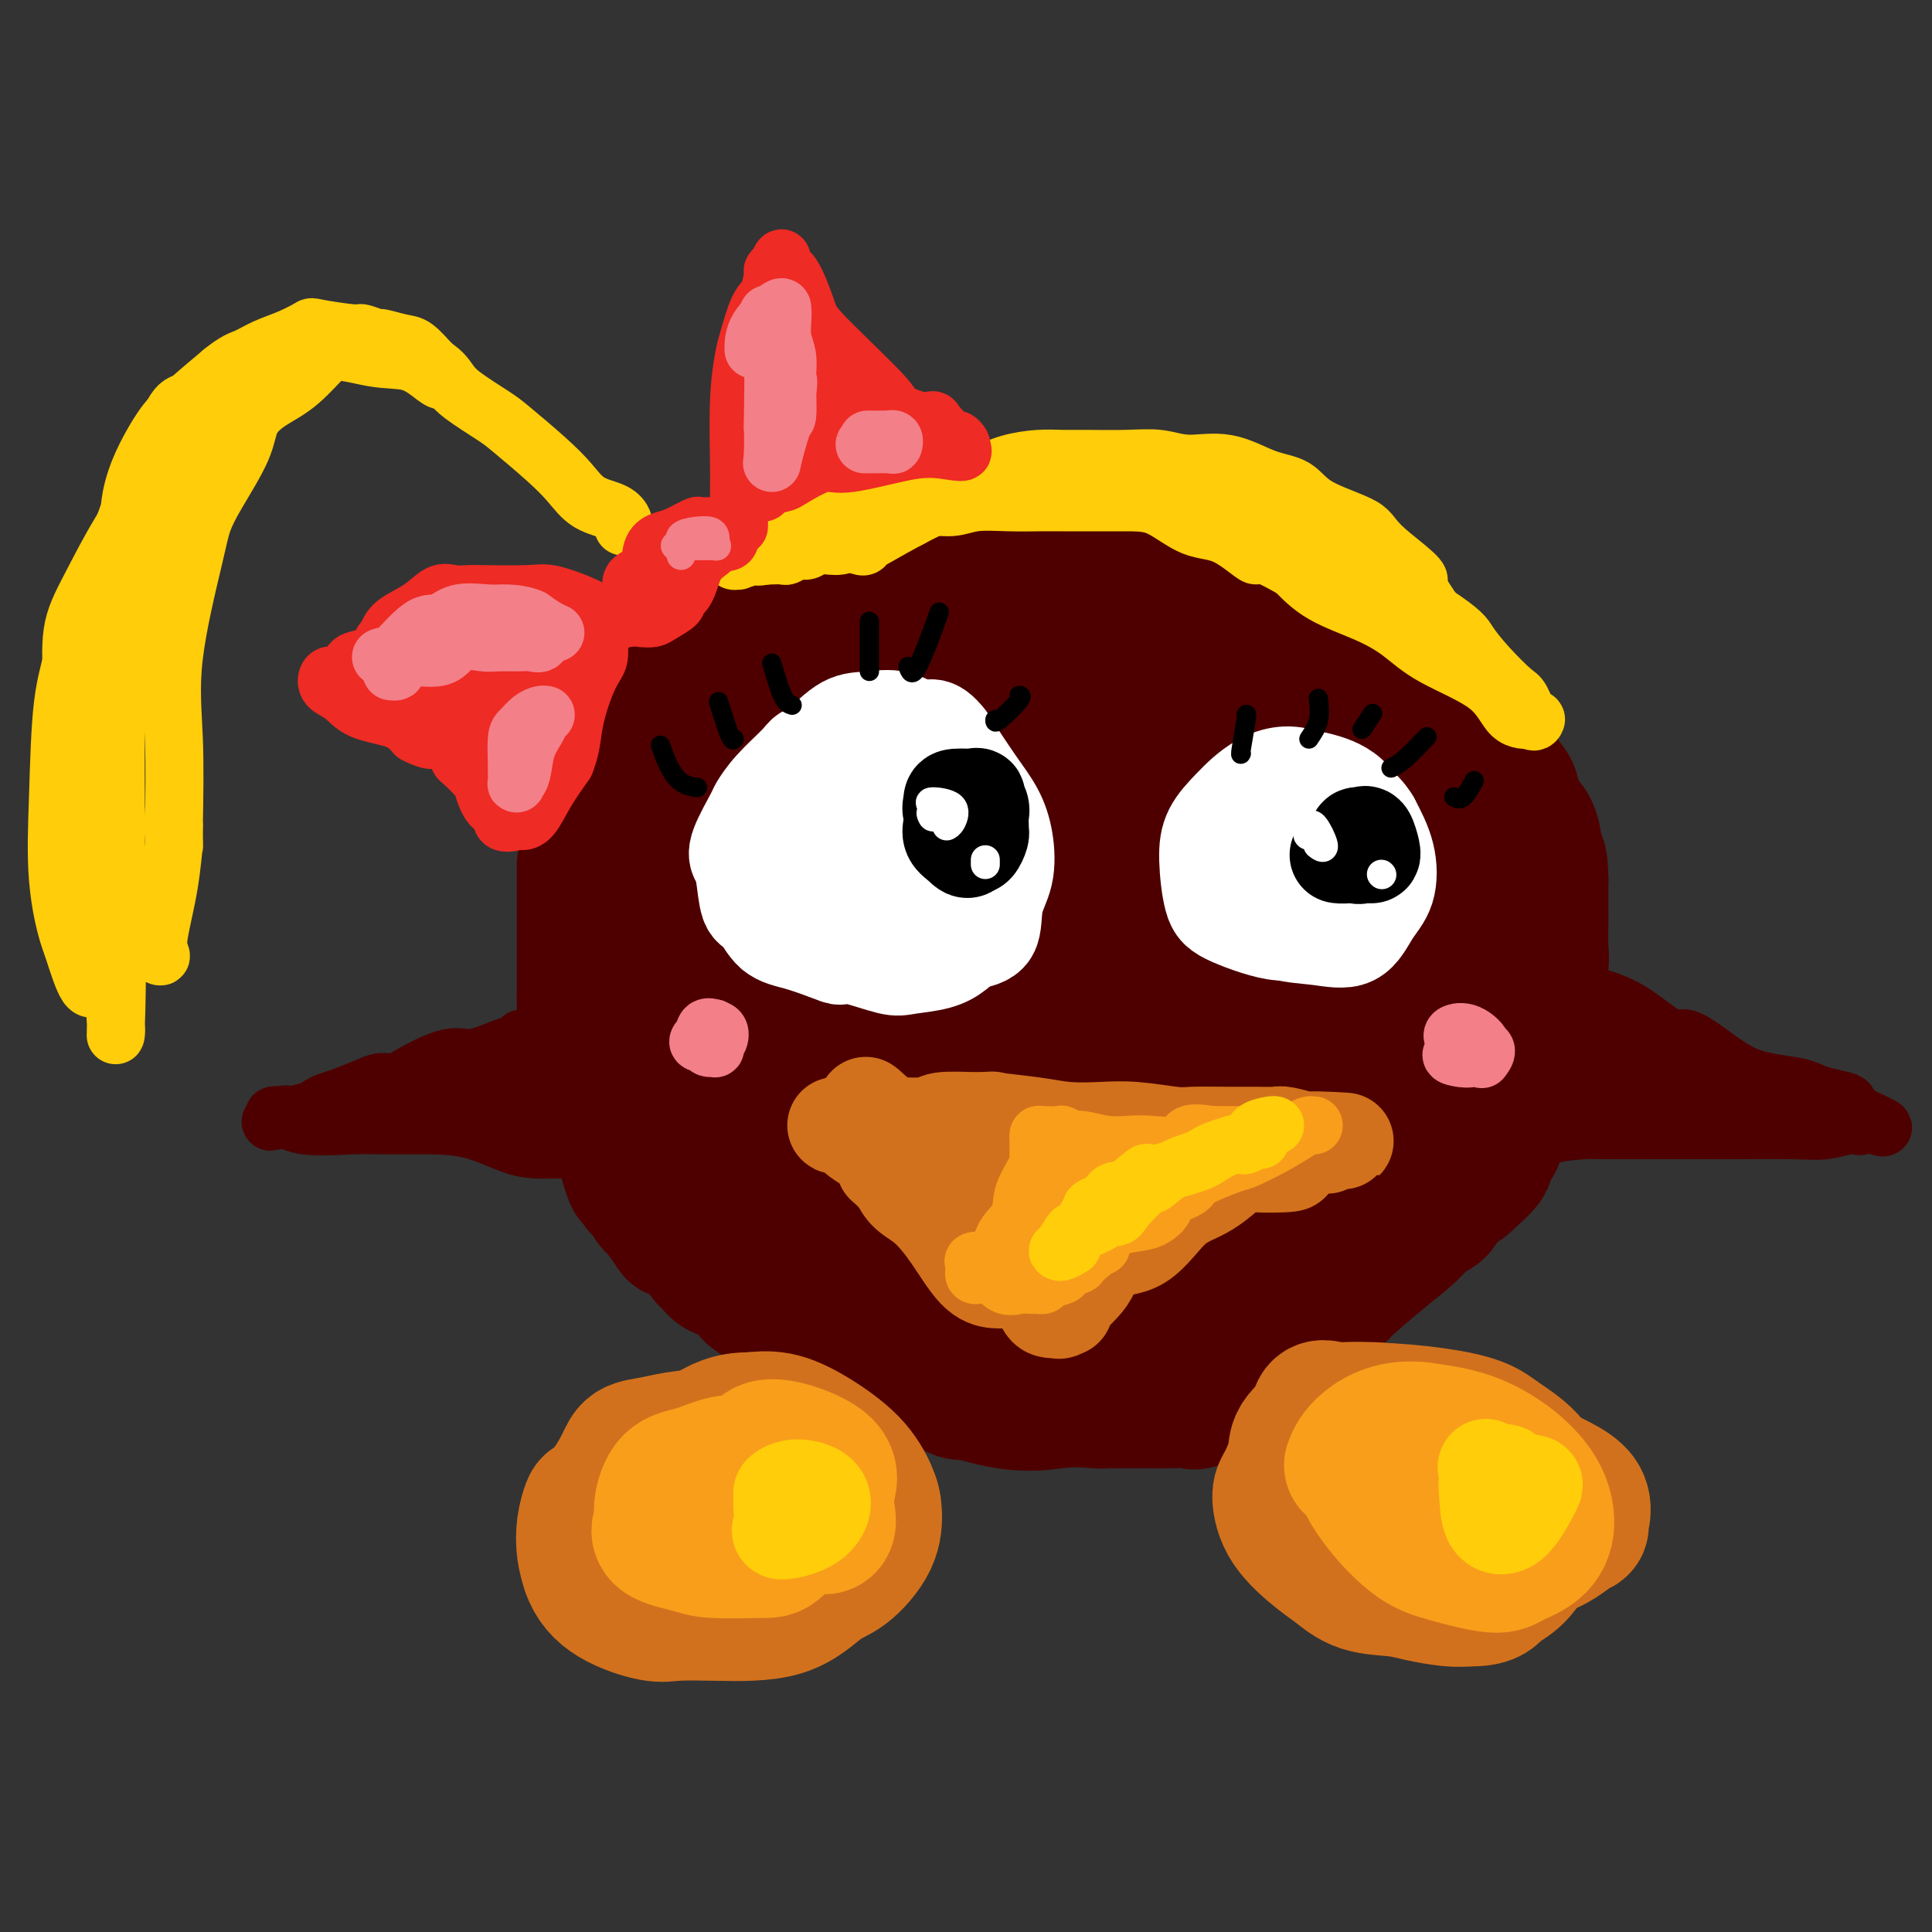 <svg viewBox='0 0 400 400' version='1.1' xmlns='http://www.w3.org/2000/svg' xmlns:xlink='http://www.w3.org/1999/xlink'><rect x="0" y="0" width="400" height="400" fill="#333333" stroke="none"/><g fill='none' stroke='#4E0000' stroke-width='28' stroke-linecap='round' stroke-linejoin='round'><path d='M121,179c0.000,0.362 0.000,0.724 0,1c0.000,0.276 0.000,0.466 0,1c0.000,0.534 0.000,1.413 0,2c0.000,0.587 -0.000,0.882 0,2c0.000,1.118 0.000,3.057 0,4c0.000,0.943 -0.000,0.888 0,1c0.000,0.112 0.000,0.391 0,1c0.000,0.609 0.000,1.548 0,2c0.000,0.452 0.000,0.418 0,1c0.000,0.582 -0.000,1.780 0,3c0.000,1.220 0.000,2.461 0,3c0.000,0.539 0.000,0.376 0,1c0.000,0.624 0.000,2.035 0,3c0.000,0.965 0.000,1.482 0,2'/><path d='M121,206c-0.000,4.230 -0.001,1.306 0,1c0.001,-0.306 0.004,2.006 0,3c-0.004,0.994 -0.016,0.669 0,1c0.016,0.331 0.060,1.318 0,2c-0.060,0.682 -0.225,1.060 0,2c0.225,0.940 0.838,2.441 1,3c0.162,0.559 -0.128,0.175 0,1c0.128,0.825 0.674,2.860 1,4c0.326,1.140 0.433,1.386 1,2c0.567,0.614 1.595,1.596 2,3c0.405,1.404 0.186,3.230 0,4c-0.186,0.770 -0.338,0.485 0,1c0.338,0.515 1.168,1.831 2,3c0.832,1.169 1.666,2.191 2,3c0.334,0.809 0.167,1.404 0,2'/><path d='M130,241c1.587,5.483 1.053,1.690 1,1c-0.053,-0.690 0.375,1.724 1,3c0.625,1.276 1.447,1.414 2,2c0.553,0.586 0.836,1.621 1,2c0.164,0.379 0.209,0.102 1,1c0.791,0.898 2.330,2.971 3,4c0.670,1.029 0.472,1.015 1,1c0.528,-0.015 1.782,-0.031 3,1c1.218,1.031 2.400,3.110 3,4c0.600,0.890 0.619,0.592 1,1c0.381,0.408 1.123,1.522 2,2c0.877,0.478 1.890,0.321 3,1c1.110,0.679 2.317,2.194 3,3c0.683,0.806 0.841,0.903 1,1'/><path d='M156,268c2.878,2.218 1.574,0.764 2,1c0.426,0.236 2.582,2.161 4,3c1.418,0.839 2.099,0.592 3,1c0.901,0.408 2.023,1.472 3,2c0.977,0.528 1.810,0.521 3,1c1.190,0.479 2.736,1.444 4,2c1.264,0.556 2.247,0.703 3,1c0.753,0.297 1.275,0.743 2,1c0.725,0.257 1.654,0.325 3,1c1.346,0.675 3.109,1.957 5,3c1.891,1.043 3.909,1.847 5,2c1.091,0.153 1.255,-0.343 2,0c0.745,0.343 2.070,1.527 3,2c0.930,0.473 1.465,0.237 2,0'/><path d='M200,288c10.654,3.547 15.290,2.414 19,2c3.710,-0.414 6.494,-0.111 8,0c1.506,0.111 1.734,0.029 3,0c1.266,-0.029 3.570,-0.006 5,0c1.430,0.006 1.985,-0.007 3,0c1.015,0.007 2.488,0.033 4,0c1.512,-0.033 3.061,-0.124 4,0c0.939,0.124 1.268,0.464 2,0c0.732,-0.464 1.866,-1.732 3,-3'/><path d='M251,287c1.006,-0.692 1.022,-0.921 2,-2c0.978,-1.079 2.918,-3.007 5,-4c2.082,-0.993 4.307,-1.049 6,-2c1.693,-0.951 2.853,-2.795 4,-4c1.147,-1.205 2.282,-1.771 4,-3c1.718,-1.229 4.020,-3.120 5,-4c0.980,-0.880 0.638,-0.748 2,-2c1.362,-1.252 4.429,-3.886 7,-6c2.571,-2.114 4.648,-3.707 6,-5c1.352,-1.293 1.981,-2.285 3,-3c1.019,-0.715 2.428,-1.154 3,-2c0.572,-0.846 0.306,-2.099 1,-3c0.694,-0.901 2.347,-1.451 4,-2'/><path d='M303,245c8.345,-7.251 3.208,-4.380 2,-4c-1.208,0.380 1.512,-1.731 3,-3c1.488,-1.269 1.745,-1.695 2,-3c0.255,-1.305 0.507,-3.490 1,-5c0.493,-1.510 1.227,-2.345 2,-4c0.773,-1.655 1.584,-4.130 2,-6c0.416,-1.870 0.437,-3.135 1,-5c0.563,-1.865 1.667,-4.330 2,-6c0.333,-1.670 -0.107,-2.546 0,-4c0.107,-1.454 0.761,-3.486 1,-5c0.239,-1.514 0.064,-2.509 0,-4c-0.064,-1.491 -0.017,-3.478 0,-5c0.017,-1.522 0.005,-2.578 0,-4c-0.005,-1.422 -0.002,-3.211 0,-5'/><path d='M319,182c-0.057,-5.055 -0.700,-4.194 -1,-5c-0.300,-0.806 -0.258,-3.279 -1,-5c-0.742,-1.721 -2.268,-2.691 -3,-4c-0.732,-1.309 -0.670,-2.958 -1,-4c-0.330,-1.042 -1.050,-1.478 -2,-3c-0.950,-1.522 -2.128,-4.132 -3,-6c-0.872,-1.868 -1.438,-2.995 -2,-4c-0.562,-1.005 -1.122,-1.889 -2,-3c-0.878,-1.111 -2.076,-2.448 -3,-3c-0.924,-0.552 -1.573,-0.319 -3,-2c-1.427,-1.681 -3.630,-5.275 -5,-7c-1.370,-1.725 -1.907,-1.580 -3,-3c-1.093,-1.420 -2.741,-4.406 -4,-6c-1.259,-1.594 -2.130,-1.797 -3,-2'/><path d='M283,125c-4.419,-4.529 -3.966,-2.851 -5,-3c-1.034,-0.149 -3.554,-2.123 -5,-3c-1.446,-0.877 -1.819,-0.656 -3,-1c-1.181,-0.344 -3.170,-1.254 -5,-2c-1.830,-0.746 -3.500,-1.330 -5,-2c-1.500,-0.670 -2.829,-1.427 -5,-2c-2.171,-0.573 -5.185,-0.963 -7,-1c-1.815,-0.037 -2.430,0.277 -4,0c-1.570,-0.277 -4.096,-1.145 -6,-2c-1.904,-0.855 -3.187,-1.696 -5,-2c-1.813,-0.304 -4.156,-0.071 -6,0c-1.844,0.071 -3.189,-0.019 -5,0c-1.811,0.019 -4.089,0.148 -6,0c-1.911,-0.148 -3.456,-0.574 -5,-1'/><path d='M211,106c-7.651,-0.902 -4.778,-0.159 -5,0c-0.222,0.159 -3.540,-0.268 -6,0c-2.460,0.268 -4.063,1.232 -6,2c-1.937,0.768 -4.208,1.341 -6,2c-1.792,0.659 -3.107,1.405 -5,3c-1.893,1.595 -4.365,4.039 -6,5c-1.635,0.961 -2.432,0.438 -4,1c-1.568,0.562 -3.907,2.209 -6,3c-2.093,0.791 -3.939,0.727 -6,2c-2.061,1.273 -4.337,3.882 -6,5c-1.663,1.118 -2.714,0.743 -4,1c-1.286,0.257 -2.808,1.146 -4,2c-1.192,0.854 -2.055,1.673 -3,3c-0.945,1.327 -1.973,3.164 -3,5'/><path d='M141,140c-1.949,2.014 -3.822,3.050 -5,5c-1.178,1.950 -1.662,4.816 -2,7c-0.338,2.184 -0.528,3.686 -1,5c-0.472,1.314 -1.224,2.439 -2,5c-0.776,2.561 -1.576,6.558 -2,9c-0.424,2.442 -0.471,3.328 -1,5c-0.529,1.672 -1.538,4.131 -2,6c-0.462,1.869 -0.375,3.148 0,5c0.375,1.852 1.037,4.277 1,6c-0.037,1.723 -0.775,2.743 0,5c0.775,2.257 3.063,5.749 4,8c0.937,2.251 0.521,3.260 1,5c0.479,1.740 1.851,4.211 3,6c1.149,1.789 2.074,2.894 3,4'/><path d='M138,221c2.703,5.222 3.962,6.778 6,9c2.038,2.222 4.855,5.109 7,7c2.145,1.891 3.618,2.787 6,5c2.382,2.213 5.673,5.742 8,7c2.327,1.258 3.690,0.246 6,1c2.310,0.754 5.565,3.273 9,5c3.435,1.727 7.048,2.662 11,4c3.952,1.338 8.242,3.078 12,4c3.758,0.922 6.982,1.026 10,1c3.018,-0.026 5.828,-0.181 9,0c3.172,0.181 6.706,0.698 9,1c2.294,0.302 3.348,0.389 6,0c2.652,-0.389 6.900,-1.254 10,-2c3.100,-0.746 5.050,-1.373 7,-2'/><path d='M254,261c4.286,-1.468 3.500,-3.137 7,-6c3.500,-2.863 11.284,-6.918 16,-10c4.716,-3.082 6.363,-5.190 7,-7c0.637,-1.810 0.266,-3.321 2,-6c1.734,-2.679 5.575,-6.527 8,-9c2.425,-2.473 3.435,-3.572 4,-5c0.565,-1.428 0.686,-3.183 1,-6c0.314,-2.817 0.820,-6.694 1,-10c0.180,-3.306 0.035,-6.040 0,-9c-0.035,-2.960 0.040,-6.147 0,-10c-0.040,-3.853 -0.196,-8.373 -1,-12c-0.804,-3.627 -2.255,-6.361 -4,-9c-1.745,-2.639 -3.784,-5.183 -6,-8c-2.216,-2.817 -4.608,-5.909 -7,-9'/><path d='M282,145c-3.497,-5.049 -3.739,-4.670 -6,-5c-2.261,-0.330 -6.542,-1.368 -11,-3c-4.458,-1.632 -9.095,-3.857 -14,-6c-4.905,-2.143 -10.079,-4.203 -16,-5c-5.921,-0.797 -12.589,-0.332 -19,0c-6.411,0.332 -12.565,0.530 -17,1c-4.435,0.470 -7.152,1.210 -10,3c-2.848,1.790 -5.827,4.629 -9,8c-3.173,3.371 -6.538,7.275 -9,10c-2.462,2.725 -4.019,4.272 -6,7c-1.981,2.728 -4.387,6.639 -6,10c-1.613,3.361 -2.434,6.174 -3,10c-0.566,3.826 -0.876,8.665 -1,13c-0.124,4.335 -0.062,8.168 0,12'/><path d='M155,200c-0.076,8.209 1.734,11.230 4,15c2.266,3.770 4.987,8.289 7,12c2.013,3.711 3.317,6.615 6,9c2.683,2.385 6.745,4.252 11,5c4.255,0.748 8.702,0.379 16,2c7.298,1.621 17.448,5.234 25,7c7.552,1.766 12.507,1.686 21,0c8.493,-1.686 20.524,-4.977 28,-8c7.476,-3.023 10.398,-5.777 14,-9c3.602,-3.223 7.883,-6.915 10,-9c2.117,-2.085 2.070,-2.561 3,-6c0.930,-3.439 2.837,-9.840 2,-16c-0.837,-6.160 -4.419,-12.080 -8,-18'/><path d='M294,184c-3.097,-5.673 -6.840,-10.857 -11,-16c-4.160,-5.143 -8.736,-10.246 -14,-15c-5.264,-4.754 -11.217,-9.161 -17,-12c-5.783,-2.839 -11.396,-4.112 -18,-6c-6.604,-1.888 -14.200,-4.392 -20,-6c-5.800,-1.608 -9.803,-2.319 -14,-2c-4.197,0.319 -8.587,1.669 -13,4c-4.413,2.331 -8.848,5.645 -12,8c-3.152,2.355 -5.021,3.753 -9,7c-3.979,3.247 -10.069,8.342 -13,11c-2.931,2.658 -2.703,2.877 -3,5c-0.297,2.123 -1.118,6.148 -2,10c-0.882,3.852 -1.823,7.529 -2,10c-0.177,2.471 0.412,3.735 1,5'/><path d='M147,187c-0.562,6.203 1.032,6.710 3,10c1.968,3.290 4.309,9.362 7,13c2.691,3.638 5.730,4.842 10,7c4.270,2.158 9.770,5.270 13,7c3.230,1.730 4.190,2.079 14,4c9.810,1.921 28.472,5.416 39,7c10.528,1.584 12.923,1.257 16,0c3.077,-1.257 6.836,-3.445 12,-7c5.164,-3.555 11.735,-8.478 16,-15c4.265,-6.522 6.226,-14.643 7,-22c0.774,-7.357 0.362,-13.951 0,-19c-0.362,-5.049 -0.674,-8.552 -5,-14c-4.326,-5.448 -12.664,-12.842 -22,-17c-9.336,-4.158 -19.668,-5.079 -30,-6'/><path d='M227,135c-9.214,-0.653 -17.250,0.714 -24,4c-6.750,3.286 -12.213,8.492 -17,14c-4.787,5.508 -8.899,11.317 -10,18c-1.101,6.683 0.810,14.241 4,22c3.190,7.759 7.658,15.719 14,21c6.342,5.281 14.557,7.883 23,8c8.443,0.117 17.115,-2.253 27,-6c9.885,-3.747 20.983,-8.873 26,-14c5.017,-5.127 3.952,-10.255 4,-16c0.048,-5.745 1.209,-12.109 -8,-20c-9.209,-7.891 -28.788,-17.311 -42,-17c-13.212,0.311 -20.057,10.353 -25,17c-4.943,6.647 -7.984,9.899 -3,19c4.984,9.101 17.992,24.050 31,39'/><path d='M227,224c9.252,5.531 16.882,-0.143 24,-8c7.118,-7.857 13.726,-17.898 14,-25c0.274,-7.102 -5.784,-11.266 -17,-14c-11.216,-2.734 -27.591,-4.036 -34,2c-6.409,6.036 -2.853,19.412 4,27c6.853,7.588 17.004,9.387 24,9c6.996,-0.387 10.836,-2.961 13,-9c2.164,-6.039 2.650,-15.545 -4,-23c-6.650,-7.455 -20.437,-12.859 -30,-13c-9.563,-0.141 -14.904,4.983 -18,10c-3.096,5.017 -3.949,9.928 6,18c9.949,8.072 30.700,19.306 40,21c9.300,1.694 7.150,-6.153 5,-14'/><path d='M254,205c-2.055,-7.421 -9.691,-18.974 -14,-24c-4.309,-5.026 -5.289,-3.526 -7,-3c-1.711,0.526 -4.152,0.077 -4,7c0.152,6.923 2.896,21.216 4,27c1.104,5.784 0.569,3.058 1,-2c0.431,-5.058 1.827,-12.449 0,-17c-1.827,-4.551 -6.876,-6.264 -9,-4c-2.124,2.264 -1.321,8.504 -1,11c0.321,2.496 0.161,1.248 0,0'/></g>
<g fill='none' stroke='#4E0000' stroke-width='12' stroke-linecap='round' stroke-linejoin='round'><path d='M108,215c-0.238,0.375 -0.475,0.751 -1,1c-0.525,0.249 -1.337,0.372 -3,1c-1.663,0.628 -4.178,1.761 -6,2c-1.822,0.239 -2.950,-0.417 -5,0c-2.050,0.417 -5.021,1.908 -7,3c-1.979,1.092 -2.967,1.784 -4,2c-1.033,0.216 -2.112,-0.044 -3,0c-0.888,0.044 -1.587,0.393 -3,1c-1.413,0.607 -3.542,1.473 -5,2c-1.458,0.527 -2.244,0.716 -3,1c-0.756,0.284 -1.481,0.664 -2,1c-0.519,0.336 -0.832,0.629 -2,1c-1.168,0.371 -3.191,0.820 -4,1c-0.809,0.180 -0.405,0.090 0,0'/><path d='M60,231c-7.526,2.466 -2.342,0.633 -1,0c1.342,-0.633 -1.160,-0.064 -2,0c-0.840,0.064 -0.020,-0.375 1,0c1.020,0.375 2.240,1.566 5,2c2.760,0.434 7.059,0.113 10,0c2.941,-0.113 4.524,-0.016 7,0c2.476,0.016 5.845,-0.048 9,0c3.155,0.048 6.095,0.209 9,1c2.905,0.791 5.776,2.212 8,3c2.224,0.788 3.802,0.943 5,1c1.198,0.057 2.015,0.015 3,0c0.985,-0.015 2.139,-0.004 3,0c0.861,0.004 1.431,0.002 2,0'/><path d='M119,238c10.095,1.082 4.333,0.288 2,0c-2.333,-0.288 -1.238,-0.070 -1,0c0.238,0.070 -0.382,-0.010 -2,0c-1.618,0.010 -4.234,0.109 -7,-1c-2.766,-1.109 -5.683,-3.425 -9,-5c-3.317,-1.575 -7.035,-2.408 -10,-3c-2.965,-0.592 -5.179,-0.942 -6,-1c-0.821,-0.058 -0.250,0.177 -1,0c-0.750,-0.177 -2.823,-0.766 1,-1c3.823,-0.234 13.540,-0.114 20,0c6.460,0.114 9.662,0.223 11,0c1.338,-0.223 0.811,-0.778 0,-1c-0.811,-0.222 -1.905,-0.111 -3,0'/><path d='M114,226c-1.881,-0.155 -5.083,-0.042 -6,0c-0.917,0.042 0.452,0.012 1,0c0.548,-0.012 0.274,-0.006 0,0'/><path d='M323,204c0.010,0.355 0.019,0.709 1,1c0.981,0.291 2.932,0.517 5,1c2.068,0.483 4.253,1.223 6,2c1.747,0.777 3.057,1.591 5,3c1.943,1.409 4.520,3.414 6,4c1.480,0.586 1.863,-0.246 3,0c1.137,0.246 3.028,1.572 5,3c1.972,1.428 4.024,2.960 6,4c1.976,1.040 3.875,1.588 6,2c2.125,0.412 4.477,0.687 6,1c1.523,0.313 2.218,0.664 3,1c0.782,0.336 1.653,0.657 3,1c1.347,0.343 3.170,0.708 4,1c0.830,0.292 0.666,0.512 1,1c0.334,0.488 1.167,1.244 2,2'/><path d='M385,231c9.576,4.338 2.514,1.684 0,1c-2.514,-0.684 -0.482,0.601 0,1c0.482,0.399 -0.588,-0.089 -2,0c-1.412,0.089 -3.168,0.756 -5,1c-1.832,0.244 -3.742,0.066 -7,0c-3.258,-0.066 -7.866,-0.018 -11,0c-3.134,0.018 -4.796,0.006 -7,0c-2.204,-0.006 -4.952,-0.008 -9,0c-4.048,0.008 -9.397,0.024 -12,0c-2.603,-0.024 -2.461,-0.089 -4,0c-1.539,0.089 -4.761,0.332 -7,1c-2.239,0.668 -3.497,1.762 -4,2c-0.503,0.238 -0.252,-0.381 0,-1'/><path d='M317,236c-8.578,0.276 3.976,-1.534 10,-3c6.024,-1.466 5.518,-2.588 8,-3c2.482,-0.412 7.951,-0.113 12,0c4.049,0.113 6.678,0.040 6,-1c-0.678,-1.040 -4.661,-3.048 -9,-4c-4.339,-0.952 -9.032,-0.850 -14,-2c-4.968,-1.150 -10.209,-3.552 -13,-5c-2.791,-1.448 -3.132,-1.940 -1,-2c2.132,-0.060 6.737,0.313 15,2c8.263,1.687 20.184,4.689 25,6c4.816,1.311 2.527,0.930 2,1c-0.527,0.070 0.706,0.591 -2,0c-2.706,-0.591 -9.353,-2.296 -16,-4'/><path d='M340,221c-5.041,-1.823 -9.645,-4.881 -11,-6c-1.355,-1.119 0.537,-0.300 2,0c1.463,0.300 2.495,0.080 3,0c0.505,-0.080 0.482,-0.022 1,0c0.518,0.022 1.577,0.006 2,0c0.423,-0.006 0.212,-0.003 0,0'/></g>
<g fill='none' stroke='#D2711D' stroke-width='20' stroke-linecap='round' stroke-linejoin='round'><path d='M179,236c0.009,0.002 0.018,0.003 1,0c0.982,-0.003 2.936,-0.011 6,0c3.064,0.011 7.236,0.042 11,0c3.764,-0.042 7.120,-0.157 10,0c2.880,0.157 5.284,0.585 8,1c2.716,0.415 5.743,0.815 9,1c3.257,0.185 6.743,0.155 10,0c3.257,-0.155 6.284,-0.434 9,0c2.716,0.434 5.120,1.580 7,2c1.880,0.420 3.237,0.113 5,0c1.763,-0.113 3.932,-0.032 5,0c1.068,0.032 1.034,0.016 1,0'/><path d='M261,240c12.628,0.917 3.200,1.210 -1,1c-4.200,-0.210 -3.170,-0.921 -4,0c-0.830,0.921 -3.521,3.475 -6,5c-2.479,1.525 -4.746,2.021 -7,4c-2.254,1.979 -4.495,5.441 -7,7c-2.505,1.559 -5.273,1.216 -7,2c-1.727,0.784 -2.411,2.695 -3,4c-0.589,1.305 -1.082,2.005 -2,3c-0.918,0.995 -2.262,2.284 -3,3c-0.738,0.716 -0.869,0.858 -1,1'/><path d='M220,270c-1.438,1.936 -0.531,1.275 0,1c0.531,-0.275 0.688,-0.164 0,0c-0.688,0.164 -2.222,0.381 -3,0c-0.778,-0.381 -0.800,-1.362 -2,-3c-1.200,-1.638 -3.579,-3.935 -6,-7c-2.421,-3.065 -4.883,-6.899 -7,-9c-2.117,-2.101 -3.890,-2.468 -5,-3c-1.110,-0.532 -1.557,-1.228 -2,-2c-0.443,-0.772 -0.882,-1.621 -2,-3c-1.118,-1.379 -2.916,-3.287 -4,-5c-1.084,-1.713 -1.456,-3.232 -2,-4c-0.544,-0.768 -1.262,-0.784 -2,-1c-0.738,-0.216 -1.497,-0.633 -2,-1c-0.503,-0.367 -0.752,-0.683 -1,-1'/><path d='M182,232c-5.442,-6.112 -1.547,-1.893 1,0c2.547,1.893 3.746,1.461 5,2c1.254,0.539 2.563,2.049 5,3c2.437,0.951 6.002,1.342 8,2c1.998,0.658 2.431,1.581 4,2c1.569,0.419 4.276,0.334 6,1c1.724,0.666 2.466,2.084 4,3c1.534,0.916 3.861,1.331 5,2c1.139,0.669 1.089,1.592 1,2c-0.089,0.408 -0.216,0.302 0,1c0.216,0.698 0.776,2.199 1,3c0.224,0.801 0.112,0.900 0,1'/><path d='M222,254c0.333,1.145 0.164,0.508 0,1c-0.164,0.492 -0.325,2.114 -1,3c-0.675,0.886 -1.864,1.036 -3,1c-1.136,-0.036 -2.219,-0.259 -3,0c-0.781,0.259 -1.261,0.998 -2,2c-0.739,1.002 -1.736,2.267 -2,3c-0.264,0.733 0.205,0.936 0,1c-0.205,0.064 -1.086,-0.010 -2,0c-0.914,0.010 -1.862,0.102 -3,0c-1.138,-0.102 -2.465,-0.400 -4,-2c-1.535,-1.600 -3.277,-4.501 -5,-7c-1.723,-2.499 -3.425,-4.596 -5,-6c-1.575,-1.404 -3.021,-2.115 -4,-3c-0.979,-0.885 -1.489,-1.942 -2,-3'/><path d='M186,244c-3.733,-3.755 -3.065,-2.641 -3,-3c0.065,-0.359 -0.472,-2.191 -1,-3c-0.528,-0.809 -1.045,-0.595 -2,-1c-0.955,-0.405 -2.347,-1.429 -3,-2c-0.653,-0.571 -0.567,-0.689 -1,-1c-0.433,-0.311 -1.386,-0.816 -2,-1c-0.614,-0.184 -0.890,-0.048 -1,0c-0.110,0.048 -0.055,0.009 1,0c1.055,-0.009 3.112,0.011 5,0c1.888,-0.011 3.609,-0.055 6,0c2.391,0.055 5.451,0.207 7,0c1.549,-0.207 1.585,-0.773 3,-1c1.415,-0.227 4.207,-0.113 7,0'/><path d='M202,232c4.841,-0.199 2.945,-0.198 4,0c1.055,0.198 5.063,0.593 8,1c2.937,0.407 4.803,0.827 7,1c2.197,0.173 4.726,0.099 7,0c2.274,-0.099 4.295,-0.223 7,0c2.705,0.223 6.094,0.792 8,1c1.906,0.208 2.329,0.055 4,0c1.671,-0.055 4.592,-0.011 7,0c2.408,0.011 4.304,-0.011 6,0c1.696,0.011 3.192,0.055 4,0c0.808,-0.055 0.928,-0.211 2,0c1.072,0.211 3.096,0.788 4,1c0.904,0.212 0.687,0.061 1,0c0.313,-0.061 1.157,-0.030 2,0'/><path d='M273,236c10.936,0.558 2.776,-0.047 0,0c-2.776,0.047 -0.167,0.744 1,1c1.167,0.256 0.891,0.069 0,0c-0.891,-0.069 -2.397,-0.020 -3,0c-0.603,0.020 -0.301,0.010 0,0'/></g>
<g fill='none' stroke='#FFFFFF' stroke-width='20' stroke-linecap='round' stroke-linejoin='round'><path d='M170,156c-0.223,0.028 -0.445,0.057 -1,0c-0.555,-0.057 -1.442,-0.199 -2,0c-0.558,0.199 -0.788,0.739 -2,2c-1.212,1.261 -3.408,3.244 -5,5c-1.592,1.756 -2.581,3.285 -3,4c-0.419,0.715 -0.268,0.616 -1,2c-0.732,1.384 -2.348,4.252 -3,6c-0.652,1.748 -0.339,2.377 0,3c0.339,0.623 0.704,1.241 1,3c0.296,1.759 0.524,4.659 1,6c0.476,1.341 1.200,1.122 2,2c0.800,0.878 1.677,2.852 3,4c1.323,1.148 3.092,1.471 5,2c1.908,0.529 3.954,1.265 6,2'/><path d='M171,197c2.301,0.877 2.555,1.070 3,1c0.445,-0.070 1.081,-0.403 3,0c1.919,0.403 5.120,1.541 7,2c1.880,0.459 2.438,0.240 4,0c1.562,-0.240 4.130,-0.499 6,-1c1.870,-0.501 3.044,-1.244 4,-2c0.956,-0.756 1.693,-1.527 3,-2c1.307,-0.473 3.183,-0.649 4,-2c0.817,-1.351 0.577,-3.876 1,-6c0.423,-2.124 1.511,-3.845 2,-6c0.489,-2.155 0.378,-4.743 0,-7c-0.378,-2.257 -1.025,-4.185 -2,-6c-0.975,-1.815 -2.279,-3.519 -4,-6c-1.721,-2.481 -3.861,-5.741 -6,-9'/><path d='M196,153c-2.766,-3.581 -3.682,-2.032 -5,-2c-1.318,0.032 -3.039,-1.453 -5,-2c-1.961,-0.547 -4.161,-0.156 -6,0c-1.839,0.156 -3.315,0.076 -5,1c-1.685,0.924 -3.577,2.851 -6,5c-2.423,2.149 -5.376,4.519 -7,7c-1.624,2.481 -1.920,5.074 -2,7c-0.080,1.926 0.054,3.186 0,5c-0.054,1.814 -0.296,4.182 0,6c0.296,1.818 1.131,3.085 2,4c0.869,0.915 1.772,1.477 4,3c2.228,1.523 5.779,4.007 9,5c3.221,0.993 6.110,0.497 9,0'/><path d='M184,192c2.556,-0.443 4.446,-1.551 6,-3c1.554,-1.449 2.772,-3.239 4,-5c1.228,-1.761 2.465,-3.494 3,-6c0.535,-2.506 0.367,-5.784 -1,-9c-1.367,-3.216 -3.933,-6.369 -7,-9c-3.067,-2.631 -6.636,-4.741 -9,-5c-2.364,-0.259 -3.525,1.331 -5,4c-1.475,2.669 -3.266,6.417 -4,9c-0.734,2.583 -0.411,4.002 2,5c2.411,0.998 6.911,1.577 9,2c2.089,0.423 1.766,0.691 2,0c0.234,-0.691 1.025,-2.340 1,-5c-0.025,-2.660 -0.864,-6.331 -2,-8c-1.136,-1.669 -2.568,-1.334 -4,-1'/><path d='M179,161c-1.524,-0.274 -3.333,-0.458 -4,0c-0.667,0.458 -0.190,1.560 0,2c0.190,0.440 0.095,0.220 0,0'/><path d='M270,162c-0.576,0.086 -1.153,0.173 -2,0c-0.847,-0.173 -1.965,-0.605 -3,0c-1.035,0.605 -1.986,2.246 -3,4c-1.014,1.754 -2.090,3.621 -3,5c-0.910,1.379 -1.653,2.271 -2,4c-0.347,1.729 -0.297,4.294 0,6c0.297,1.706 0.841,2.552 2,4c1.159,1.448 2.932,3.497 4,5c1.068,1.503 1.432,2.460 3,3c1.568,0.540 4.342,0.664 7,1c2.658,0.336 5.201,0.886 7,0c1.799,-0.886 2.853,-3.206 4,-5c1.147,-1.794 2.386,-3.060 3,-5c0.614,-1.940 0.604,-4.554 0,-7c-0.604,-2.446 -1.802,-4.723 -3,-7'/><path d='M284,170c-2.054,-3.546 -5.691,-5.411 -8,-6c-2.309,-0.589 -3.292,0.096 -5,0c-1.708,-0.096 -4.140,-0.975 -6,0c-1.860,0.975 -3.146,3.803 -4,6c-0.854,2.197 -1.275,3.764 -2,6c-0.725,2.236 -1.753,5.140 0,8c1.753,2.860 6.287,5.677 9,7c2.713,1.323 3.603,1.154 5,0c1.397,-1.154 3.300,-3.293 5,-5c1.700,-1.707 3.198,-2.983 4,-6c0.802,-3.017 0.908,-7.774 0,-11c-0.908,-3.226 -2.831,-4.922 -5,-6c-2.169,-1.078 -4.585,-1.539 -7,-2'/><path d='M270,161c-3.591,-1.251 -6.568,-0.379 -9,1c-2.432,1.379 -4.320,3.263 -6,5c-1.680,1.737 -3.152,3.326 -4,5c-0.848,1.674 -1.073,3.434 -1,6c0.073,2.566 0.445,5.940 1,8c0.555,2.060 1.294,2.807 4,4c2.706,1.193 7.380,2.832 10,3c2.620,0.168 3.187,-1.134 5,-3c1.813,-1.866 4.871,-4.294 7,-6c2.129,-1.706 3.330,-2.689 4,-4c0.670,-1.311 0.808,-2.949 1,-5c0.192,-2.051 0.436,-4.514 -1,-7c-1.436,-2.486 -4.553,-4.996 -7,-6c-2.447,-1.004 -4.223,-0.502 -6,0'/><path d='M268,162c-2.579,0.564 -6.028,1.973 -8,4c-1.972,2.027 -2.467,4.672 -3,8c-0.533,3.328 -1.103,7.339 0,10c1.103,2.661 3.879,3.973 6,5c2.121,1.027 3.588,1.770 5,1c1.412,-0.770 2.771,-3.052 4,-6c1.229,-2.948 2.329,-6.562 2,-9c-0.329,-2.438 -2.088,-3.700 -4,-4c-1.912,-0.300 -3.976,0.363 -5,2c-1.024,1.637 -1.006,4.248 -1,6c0.006,1.752 0.002,2.643 0,3c-0.002,0.357 -0.001,0.178 0,0'/></g>
<g fill='none' stroke='#000000' stroke-width='20' stroke-linecap='round' stroke-linejoin='round'><path d='M282,176c-0.030,0.437 -0.060,0.875 0,1c0.060,0.125 0.212,-0.061 0,0c-0.212,0.061 -0.786,0.371 -1,0c-0.214,-0.371 -0.069,-1.423 0,-2c0.069,-0.577 0.061,-0.680 0,-1c-0.061,-0.320 -0.174,-0.856 0,-1c0.174,-0.144 0.634,0.105 1,0c0.366,-0.105 0.637,-0.564 1,0c0.363,0.564 0.819,2.151 1,3c0.181,0.849 0.087,0.959 0,1c-0.087,0.041 -0.168,0.012 -1,0c-0.832,-0.012 -2.416,-0.006 -4,0'/><path d='M279,177c-1.222,0.156 -1.778,0.044 -2,0c-0.222,-0.044 -0.111,-0.022 0,0'/><path d='M200,172c0.052,-0.212 0.105,-0.425 0,-1c-0.105,-0.575 -0.367,-1.513 -1,-2c-0.633,-0.487 -1.639,-0.525 -2,-1c-0.361,-0.475 -0.079,-1.389 0,-2c0.079,-0.611 -0.045,-0.918 1,-1c1.045,-0.082 3.261,0.062 4,0c0.739,-0.062 0.002,-0.329 0,0c-0.002,0.329 0.732,1.253 1,2c0.268,0.747 0.069,1.318 0,2c-0.069,0.682 -0.007,1.476 0,2c0.007,0.524 -0.039,0.780 0,1c0.039,0.220 0.164,0.405 0,1c-0.164,0.595 -0.618,1.598 -1,2c-0.382,0.402 -0.691,0.201 -1,0'/><path d='M201,175c-0.486,1.636 -1.203,0.727 -2,0c-0.797,-0.727 -1.676,-1.273 -2,-2c-0.324,-0.727 -0.093,-1.636 0,-2c0.093,-0.364 0.046,-0.182 0,0'/></g>
<g fill='none' stroke='#FFFFFF' stroke-width='6' stroke-linecap='round' stroke-linejoin='round'><path d='M193,169c-0.221,-0.391 -0.441,-0.783 0,-1c0.441,-0.217 1.545,-0.261 2,0c0.455,0.261 0.262,0.826 0,1c-0.262,0.174 -0.591,-0.043 -1,0c-0.409,0.043 -0.897,0.348 -1,0c-0.103,-0.348 0.179,-1.347 0,-2c-0.179,-0.653 -0.819,-0.959 0,-1c0.819,-0.041 3.096,0.185 4,1c0.904,0.815 0.436,2.219 0,3c-0.436,0.781 -0.839,0.937 -1,1c-0.161,0.063 -0.081,0.031 0,0'/><path d='M204,179c0.000,-0.417 0.000,-0.833 0,-1c0.000,-0.167 0.000,-0.083 0,0'/><path d='M273,174c-0.060,-0.419 -0.120,-0.838 0,-1c0.120,-0.162 0.419,-0.067 0,0c-0.419,0.067 -1.556,0.105 -2,0c-0.444,-0.105 -0.196,-0.354 0,-1c0.196,-0.646 0.341,-1.689 1,-1c0.659,0.689 1.831,3.108 2,4c0.169,0.892 -0.666,0.255 -1,0c-0.334,-0.255 -0.167,-0.127 0,0'/><path d='M286,181c0.000,0.000 0.100,0.100 0.1,0.1'/></g>
<g fill='none' stroke='#000000' stroke-width='4' stroke-linecap='round' stroke-linejoin='round'><path d='M144,163c0.363,0.048 0.726,0.095 0,0c-0.726,-0.095 -2.542,-0.333 -4,-2c-1.458,-1.667 -2.560,-4.762 -3,-6c-0.440,-1.238 -0.220,-0.619 0,0'/><path d='M152,153c-0.200,0.244 -0.400,0.489 -1,-1c-0.600,-1.489 -1.600,-4.711 -2,-6c-0.400,-1.289 -0.200,-0.644 0,0'/><path d='M164,146c-0.622,-0.178 -1.244,-0.356 -2,-2c-0.756,-1.644 -1.644,-4.756 -2,-6c-0.356,-1.244 -0.178,-0.622 0,0'/><path d='M180,139c0.000,-2.089 0.000,-4.178 0,-6c0.000,-1.822 0.000,-3.378 0,-4c0.000,-0.622 0.000,-0.311 0,0'/><path d='M188,138c0.400,1.111 0.800,2.222 2,0c1.200,-2.222 3.200,-7.778 4,-10c0.800,-2.222 0.400,-1.111 0,0'/><path d='M206,149c-0.030,0.423 -0.060,0.845 1,0c1.060,-0.845 3.208,-2.958 4,-4c0.792,-1.042 0.226,-1.012 0,-1c-0.226,0.012 -0.113,0.006 0,0'/><path d='M257,156c-0.113,0.226 -0.226,0.452 0,-1c0.226,-1.452 0.792,-4.583 1,-6c0.208,-1.417 0.060,-1.119 0,-1c-0.060,0.119 -0.030,0.060 0,0'/><path d='M271,153c0.844,-1.244 1.689,-2.489 2,-4c0.311,-1.511 0.089,-3.289 0,-4c-0.089,-0.711 -0.044,-0.356 0,0'/><path d='M282,151c0.833,-1.250 1.667,-2.500 2,-3c0.333,-0.500 0.167,-0.250 0,0'/><path d='M288,159c0.822,-0.400 1.644,-0.800 3,-2c1.356,-1.200 3.244,-3.200 4,-4c0.756,-0.800 0.378,-0.400 0,0'/><path d='M301,165c0.622,0.333 1.244,0.667 2,0c0.756,-0.667 1.644,-2.333 2,-3c0.356,-0.667 0.178,-0.333 0,0'/></g>
<g fill='none' stroke='#FFCD0A' stroke-width='12' stroke-linecap='round' stroke-linejoin='round'><path d='M172,108c-0.220,-0.816 -0.439,-1.632 0,-2c0.439,-0.368 1.537,-0.288 3,-1c1.463,-0.712 3.293,-2.214 5,-3c1.707,-0.786 3.292,-0.854 5,-1c1.708,-0.146 3.540,-0.368 6,-1c2.460,-0.632 5.548,-1.672 8,-2c2.452,-0.328 4.266,0.056 6,0c1.734,-0.056 3.386,-0.551 5,-1c1.614,-0.449 3.189,-0.852 5,-1c1.811,-0.148 3.856,-0.040 5,0c1.144,0.040 1.385,0.011 2,0c0.615,-0.011 1.604,-0.003 3,0c1.396,0.003 3.198,0.002 5,0'/><path d='M230,96c5.627,0.107 4.195,1.373 5,2c0.805,0.627 3.847,0.613 6,1c2.153,0.387 3.416,1.173 5,2c1.584,0.827 3.488,1.696 5,2c1.512,0.304 2.633,0.045 5,1c2.367,0.955 5.981,3.124 8,4c2.019,0.876 2.441,0.459 4,1c1.559,0.541 4.253,2.039 6,3c1.747,0.961 2.547,1.383 4,2c1.453,0.617 3.558,1.428 5,2c1.442,0.572 2.222,0.906 4,2c1.778,1.094 4.556,2.948 6,4c1.444,1.052 1.556,1.300 2,2c0.444,0.700 1.222,1.850 2,3'/><path d='M297,127c5.904,3.917 6.163,4.711 7,6c0.837,1.289 2.253,3.074 4,5c1.747,1.926 3.827,3.994 5,5c1.173,1.006 1.440,0.950 2,2c0.560,1.050 1.412,3.206 2,4c0.588,0.794 0.910,0.226 1,0c0.090,-0.226 -0.053,-0.111 -1,0c-0.947,0.111 -2.700,0.218 -4,-1c-1.300,-1.218 -2.149,-3.759 -5,-6c-2.851,-2.241 -7.703,-4.181 -11,-6c-3.297,-1.819 -5.038,-3.519 -7,-5c-1.962,-1.481 -4.144,-2.745 -7,-4c-2.856,-1.255 -6.388,-2.501 -9,-4c-2.612,-1.499 -4.306,-3.249 -6,-5'/><path d='M268,118c-9.117,-5.249 -7.411,-2.870 -8,-3c-0.589,-0.130 -3.474,-2.767 -6,-4c-2.526,-1.233 -4.694,-1.063 -7,-2c-2.306,-0.937 -4.750,-2.983 -7,-4c-2.250,-1.017 -4.306,-1.006 -8,-1c-3.694,0.006 -9.025,0.006 -12,0c-2.975,-0.006 -3.595,-0.017 -5,0c-1.405,0.017 -3.596,0.063 -6,0c-2.404,-0.063 -5.023,-0.235 -7,0c-1.977,0.235 -3.313,0.877 -5,1c-1.687,0.123 -3.723,-0.275 -5,0c-1.277,0.275 -1.793,1.221 -3,2c-1.207,0.779 -3.103,1.389 -5,2'/><path d='M184,109c-2.098,0.949 -3.344,1.322 -4,2c-0.656,0.678 -0.723,1.661 -1,2c-0.277,0.339 -0.765,0.034 -1,0c-0.235,-0.034 -0.215,0.201 2,-1c2.215,-1.201 6.627,-3.839 11,-6c4.373,-2.161 8.708,-3.844 11,-5c2.292,-1.156 2.542,-1.784 5,-2c2.458,-0.216 7.123,-0.020 11,0c3.877,0.020 6.965,-0.137 10,0c3.035,0.137 6.018,0.569 9,1'/><path d='M237,100c6.258,0.285 6.903,0.499 9,1c2.097,0.501 5.645,1.289 8,2c2.355,0.711 3.518,1.347 5,2c1.482,0.653 3.282,1.325 5,2c1.718,0.675 3.355,1.354 5,2c1.645,0.646 3.298,1.261 5,2c1.702,0.739 3.454,1.603 5,3c1.546,1.397 2.886,3.327 4,4c1.114,0.673 2.002,0.090 3,0c0.998,-0.090 2.107,0.313 3,1c0.893,0.687 1.569,1.658 2,2c0.431,0.342 0.616,0.054 1,0c0.384,-0.054 0.967,0.128 1,0c0.033,-0.128 -0.483,-0.564 -1,-1'/><path d='M292,120c4.920,1.525 -1.780,-3.161 -5,-6c-3.220,-2.839 -2.959,-3.830 -5,-5c-2.041,-1.170 -6.383,-2.519 -9,-4c-2.617,-1.481 -3.510,-3.094 -5,-4c-1.490,-0.906 -3.578,-1.104 -6,-2c-2.422,-0.896 -5.179,-2.489 -8,-3c-2.821,-0.511 -5.706,0.059 -8,0c-2.294,-0.059 -3.998,-0.749 -6,-1c-2.002,-0.251 -4.303,-0.065 -7,0c-2.697,0.065 -5.792,0.009 -8,0c-2.208,-0.009 -3.530,0.028 -5,0c-1.470,-0.028 -3.088,-0.123 -5,0c-1.912,0.123 -4.118,0.464 -6,1c-1.882,0.536 -3.441,1.268 -5,2'/><path d='M204,98c-2.819,0.615 -4.368,0.651 -6,1c-1.632,0.349 -3.349,1.011 -5,2c-1.651,0.989 -3.236,2.304 -5,3c-1.764,0.696 -3.708,0.774 -5,1c-1.292,0.226 -1.932,0.601 -3,2c-1.068,1.399 -2.565,3.824 -4,5c-1.435,1.176 -2.808,1.103 -4,1c-1.192,-0.103 -2.202,-0.238 -3,0c-0.798,0.238 -1.383,0.848 -2,1c-0.617,0.152 -1.265,-0.156 -2,0c-0.735,0.156 -1.558,0.774 -2,1c-0.442,0.226 -0.504,0.061 -1,0c-0.496,-0.061 -1.428,-0.017 -2,0c-0.572,0.017 -0.786,0.009 -1,0'/><path d='M159,115c-3.072,0.480 -2.253,0.181 -2,0c0.253,-0.181 -0.062,-0.243 -1,0c-0.938,0.243 -2.500,0.792 -3,1c-0.500,0.208 0.062,0.074 0,0c-0.062,-0.074 -0.747,-0.090 -1,0c-0.253,0.090 -0.072,0.284 1,0c1.072,-0.284 3.036,-1.046 4,-2c0.964,-0.954 0.927,-2.101 2,-3c1.073,-0.899 3.257,-1.550 5,-2c1.743,-0.450 3.046,-0.698 4,-1c0.954,-0.302 1.558,-0.658 2,-1c0.442,-0.342 0.721,-0.671 1,-1'/><path d='M171,106c3.022,-1.556 1.578,-0.444 1,0c-0.578,0.444 -0.289,0.222 0,0'/><path d='M129,109c0.100,-0.232 0.200,-0.464 0,-1c-0.200,-0.536 -0.701,-1.376 -2,-2c-1.299,-0.624 -3.398,-1.033 -5,-2c-1.602,-0.967 -2.708,-2.492 -4,-4c-1.292,-1.508 -2.769,-2.997 -5,-5c-2.231,-2.003 -5.217,-4.518 -7,-6c-1.783,-1.482 -2.362,-1.931 -4,-3c-1.638,-1.069 -4.335,-2.760 -6,-4c-1.665,-1.240 -2.300,-2.031 -3,-3c-0.700,-0.969 -1.466,-2.115 -3,-3c-1.534,-0.885 -3.836,-1.507 -6,-2c-2.164,-0.493 -4.190,-0.855 -6,-1c-1.810,-0.145 -3.405,-0.072 -5,0'/><path d='M73,73c-3.479,-0.776 -3.678,-1.216 -5,0c-1.322,1.216 -3.768,4.088 -6,6c-2.232,1.912 -4.251,2.863 -6,4c-1.749,1.137 -3.229,2.458 -4,4c-0.771,1.542 -0.835,3.305 -2,6c-1.165,2.695 -3.433,6.322 -5,9c-1.567,2.678 -2.434,4.405 -3,6c-0.566,1.595 -0.832,3.056 -2,8c-1.168,4.944 -3.237,13.369 -4,20c-0.763,6.631 -0.218,11.466 0,17c0.218,5.534 0.109,11.767 0,18'/><path d='M36,171c0.029,5.982 0.102,3.436 0,4c-0.102,0.564 -0.377,4.237 -1,8c-0.623,3.763 -1.593,7.616 -2,10c-0.407,2.384 -0.251,3.299 0,4c0.251,0.701 0.597,1.189 0,1c-0.597,-0.189 -2.136,-1.056 -4,-5c-1.864,-3.944 -4.054,-10.966 -5,-16c-0.946,-5.034 -0.648,-8.079 -1,-11c-0.352,-2.921 -1.354,-5.719 -2,-8c-0.646,-2.281 -0.936,-4.044 -1,-5c-0.064,-0.956 0.098,-1.103 0,2c-0.098,3.103 -0.457,9.458 0,17c0.457,7.542 1.728,16.271 3,25'/><path d='M23,197c0.689,10.105 0.910,13.366 1,15c0.090,1.634 0.049,1.640 0,2c-0.049,0.360 -0.104,1.074 0,-2c0.104,-3.074 0.368,-9.935 0,-17c-0.368,-7.065 -1.366,-14.333 -2,-18c-0.634,-3.667 -0.902,-3.733 -1,-4c-0.098,-0.267 -0.026,-0.734 0,2c0.026,2.734 0.004,8.668 0,14c-0.004,5.332 0.008,10.062 0,12c-0.008,1.938 -0.035,1.086 0,1c0.035,-0.086 0.133,0.596 0,1c-0.133,0.404 -0.497,0.532 -1,1c-0.503,0.468 -1.144,1.277 -2,0c-0.856,-1.277 -1.928,-4.638 -3,-8'/><path d='M15,196c-1.445,-3.648 -2.559,-8.769 -3,-14c-0.441,-5.231 -0.209,-10.571 0,-17c0.209,-6.429 0.396,-13.945 1,-19c0.604,-5.055 1.626,-7.648 2,-10c0.374,-2.352 0.099,-4.461 1,-6c0.901,-1.539 2.977,-2.507 4,-4c1.023,-1.493 0.994,-3.509 2,-7c1.006,-3.491 3.047,-8.455 4,-11c0.953,-2.545 0.818,-2.671 1,-4c0.182,-1.329 0.681,-3.862 2,-7c1.319,-3.138 3.457,-6.882 5,-9c1.543,-2.118 2.492,-2.609 3,-3c0.508,-0.391 0.574,-0.683 2,-2c1.426,-1.317 4.213,-3.658 7,-6'/><path d='M46,77c2.810,-2.284 3.836,-2.494 5,-3c1.164,-0.506 2.467,-1.308 4,-2c1.533,-0.692 3.298,-1.272 5,-2c1.702,-0.728 3.343,-1.603 4,-2c0.657,-0.397 0.330,-0.318 2,0c1.670,0.318 5.336,0.873 7,1c1.664,0.127 1.326,-0.175 2,0c0.674,0.175 2.359,0.828 3,1c0.641,0.172 0.238,-0.138 1,0c0.762,0.138 2.690,0.722 4,1c1.310,0.278 2.000,0.250 3,1c1.000,0.750 2.308,2.279 3,3c0.692,0.721 0.769,0.635 1,1c0.231,0.365 0.615,1.183 1,2'/><path d='M91,78c0.761,1.105 0.165,0.869 -1,0c-1.165,-0.869 -2.898,-2.369 -5,-3c-2.102,-0.631 -4.573,-0.391 -8,-1c-3.427,-0.609 -7.811,-2.066 -13,-1c-5.189,1.066 -11.184,4.655 -15,7c-3.816,2.345 -5.453,3.445 -7,7c-1.547,3.555 -3.004,9.565 -5,14c-1.996,4.435 -4.531,7.295 -7,14c-2.469,6.705 -4.871,17.255 -6,24c-1.129,6.745 -0.983,9.684 -1,12c-0.017,2.316 -0.197,4.008 0,7c0.197,2.992 0.771,7.283 1,10c0.229,2.717 0.115,3.858 0,5'/><path d='M24,173c0.006,4.973 0.020,0.404 0,-5c-0.020,-5.404 -0.076,-11.643 0,-21c0.076,-9.357 0.283,-21.831 2,-32c1.717,-10.169 4.943,-18.032 7,-23c2.057,-4.968 2.945,-7.042 4,-8c1.055,-0.958 2.279,-0.800 3,-1c0.721,-0.200 0.941,-0.756 1,-1c0.059,-0.244 -0.043,-0.175 -1,1c-0.957,1.175 -2.767,3.456 -5,8c-2.233,4.544 -4.887,11.352 -7,16c-2.113,4.648 -3.684,7.136 -5,9c-1.316,1.864 -2.376,3.104 -3,7c-0.624,3.896 -0.812,10.448 -1,17'/><path d='M19,140c-0.158,4.163 -0.053,6.070 0,7c0.053,0.930 0.053,0.883 0,1c-0.053,0.117 -0.160,0.396 0,1c0.160,0.604 0.587,1.531 0,2c-0.587,0.469 -2.189,0.478 -3,-1c-0.811,-1.478 -0.830,-4.444 -1,-8c-0.170,-3.556 -0.490,-7.700 0,-11c0.490,-3.300 1.792,-5.754 4,-10c2.208,-4.246 5.324,-10.282 8,-14c2.676,-3.718 4.913,-5.116 6,-6c1.087,-0.884 1.025,-1.252 2,-2c0.975,-0.748 2.988,-1.874 5,-3'/><path d='M40,96c2.405,-1.929 1.917,-1.250 2,-1c0.083,0.250 0.738,0.071 1,0c0.262,-0.071 0.131,-0.036 0,0'/></g>
<g fill='none' stroke='#EE2B24' stroke-width='12' stroke-linecap='round' stroke-linejoin='round'><path d='M130,128c0.429,-0.522 0.858,-1.044 1,-1c0.142,0.044 -0.002,0.654 0,0c0.002,-0.654 0.150,-2.571 0,-4c-0.150,-1.429 -0.597,-2.371 0,-3c0.597,-0.629 2.238,-0.947 3,-2c0.762,-1.053 0.647,-2.842 1,-4c0.353,-1.158 1.176,-1.684 2,-2c0.824,-0.316 1.649,-0.420 3,-1c1.351,-0.580 3.227,-1.636 4,-2c0.773,-0.364 0.443,-0.038 1,0c0.557,0.038 2.000,-0.214 3,0c1.000,0.214 1.557,0.892 2,1c0.443,0.108 0.773,-0.356 1,0c0.227,0.356 0.351,1.530 0,2c-0.351,0.470 -1.175,0.235 -2,0'/><path d='M149,112c-0.603,0.654 -1.112,1.287 -2,2c-0.888,0.713 -2.157,1.504 -3,3c-0.843,1.496 -1.261,3.697 -2,5c-0.739,1.303 -1.799,1.708 -2,2c-0.201,0.292 0.457,0.470 0,1c-0.457,0.530 -2.030,1.410 -3,2c-0.970,0.590 -1.338,0.890 -2,1c-0.662,0.110 -1.618,0.032 -2,0c-0.382,-0.032 -0.191,-0.016 0,0'/><path d='M127,128c-0.275,0.069 -0.550,0.138 -1,0c-0.450,-0.138 -1.077,-0.482 -2,-1c-0.923,-0.518 -2.144,-1.211 -4,-2c-1.856,-0.789 -4.349,-1.675 -6,-2c-1.651,-0.325 -2.461,-0.089 -5,0c-2.539,0.089 -6.806,0.033 -9,0c-2.194,-0.033 -2.314,-0.042 -3,0c-0.686,0.042 -1.938,0.136 -3,0c-1.062,-0.136 -1.934,-0.500 -3,0c-1.066,0.500 -2.325,1.865 -4,3c-1.675,1.135 -3.764,2.038 -5,3c-1.236,0.962 -1.618,1.981 -2,3'/><path d='M80,132c-1.791,1.733 -0.769,1.564 -1,2c-0.231,0.436 -1.716,1.476 -3,2c-1.284,0.524 -2.368,0.533 -3,1c-0.632,0.467 -0.814,1.391 -1,2c-0.186,0.609 -0.378,0.901 -1,1c-0.622,0.099 -1.674,0.003 -2,0c-0.326,-0.003 0.076,0.086 0,0c-0.076,-0.086 -0.628,-0.347 -1,0c-0.372,0.347 -0.564,1.303 0,2c0.564,0.697 1.883,1.135 3,2c1.117,0.865 2.031,2.156 4,3c1.969,0.844 4.991,1.241 7,2c2.009,0.759 3.004,1.879 4,3'/><path d='M86,152c3.750,1.993 4.126,0.975 5,1c0.874,0.025 2.247,1.092 3,2c0.753,0.908 0.887,1.657 1,2c0.113,0.343 0.207,0.281 1,1c0.793,0.719 2.287,2.218 3,3c0.713,0.782 0.647,0.847 1,2c0.353,1.153 1.127,3.395 2,4c0.873,0.605 1.847,-0.426 2,0c0.153,0.426 -0.515,2.310 0,3c0.515,0.690 2.213,0.185 3,0c0.787,-0.185 0.665,-0.050 1,0c0.335,0.050 1.129,0.013 2,-1c0.871,-1.013 1.820,-3.004 3,-5c1.180,-1.996 2.590,-3.998 4,-6'/><path d='M117,158c1.387,-3.242 1.356,-5.849 2,-9c0.644,-3.151 1.964,-6.848 3,-9c1.036,-2.152 1.788,-2.758 2,-4c0.212,-1.242 -0.115,-3.120 0,-4c0.115,-0.880 0.671,-0.761 1,-1c0.329,-0.239 0.432,-0.835 -1,0c-1.432,0.835 -4.398,3.100 -7,9c-2.602,5.900 -4.842,15.434 -6,20c-1.158,4.566 -1.236,4.166 -1,4c0.236,-0.166 0.785,-0.096 0,-3c-0.785,-2.904 -2.904,-8.782 -5,-13c-2.096,-4.218 -4.170,-6.777 -5,-8c-0.830,-1.223 -0.415,-1.112 0,-1'/><path d='M100,139c-0.709,-1.914 2.520,5.802 4,10c1.480,4.198 1.212,4.880 2,5c0.788,0.120 2.631,-0.321 0,-2c-2.631,-1.679 -9.736,-4.594 -13,-7c-3.264,-2.406 -2.686,-4.302 -4,-5c-1.314,-0.698 -4.518,-0.200 -3,0c1.518,0.200 7.759,0.100 14,0'/><path d='M100,140c0.368,-0.565 -5.711,-1.979 -6,-3c-0.289,-1.021 5.211,-1.651 11,-2c5.789,-0.349 11.865,-0.419 9,1c-2.865,1.419 -14.671,4.326 -20,4c-5.329,-0.326 -4.181,-3.883 2,-6c6.181,-2.117 17.395,-2.792 22,-3c4.605,-0.208 2.601,0.052 1,0c-1.601,-0.052 -2.799,-0.417 -7,0c-4.201,0.417 -11.404,1.617 -15,2c-3.596,0.383 -3.583,-0.051 -4,0c-0.417,0.051 -1.262,0.586 1,0c2.262,-0.586 7.631,-2.293 13,-4'/><path d='M107,129c3.050,-0.748 3.675,-0.618 3,-1c-0.675,-0.382 -2.648,-1.277 -6,0c-3.352,1.277 -8.081,4.724 -13,7c-4.919,2.276 -10.029,3.380 -12,4c-1.971,0.620 -0.804,0.754 1,0c1.804,-0.754 4.247,-2.398 6,-3c1.753,-0.602 2.818,-0.162 4,0c1.182,0.162 2.481,0.046 3,0c0.519,-0.046 0.260,-0.023 0,0'/><path d='M153,109c0.002,-1.302 0.004,-2.604 0,-4c-0.004,-1.396 -0.013,-2.888 0,-4c0.013,-1.112 0.048,-1.846 0,-5c-0.048,-3.154 -0.178,-8.730 0,-13c0.178,-4.270 0.665,-7.235 1,-9c0.335,-1.765 0.520,-2.328 1,-4c0.480,-1.672 1.256,-4.451 2,-6c0.744,-1.549 1.457,-1.869 2,-3c0.543,-1.131 0.915,-3.074 1,-4c0.085,-0.926 -0.119,-0.836 0,-1c0.119,-0.164 0.559,-0.582 1,-1'/><path d='M161,55c1.233,-2.960 0.816,-0.859 1,0c0.184,0.859 0.969,0.477 2,2c1.031,1.523 2.306,4.952 3,7c0.694,2.048 0.806,2.717 4,6c3.194,3.283 9.470,9.182 12,12c2.530,2.818 1.316,2.556 2,3c0.684,0.444 3.268,1.592 5,2c1.732,0.408 2.611,0.074 3,0c0.389,-0.074 0.286,0.113 1,1c0.714,0.887 2.243,2.475 3,3c0.757,0.525 0.742,-0.012 1,0c0.258,0.012 0.788,0.575 1,1c0.212,0.425 0.106,0.713 0,1'/><path d='M199,93c1.432,1.213 -1.988,0.244 -5,0c-3.012,-0.244 -5.617,0.235 -9,1c-3.383,0.765 -7.543,1.815 -10,2c-2.457,0.185 -3.209,-0.495 -5,0c-1.791,0.495 -4.619,2.167 -6,3c-1.381,0.833 -1.315,0.829 -2,1c-0.685,0.171 -2.120,0.516 -3,1c-0.880,0.484 -1.206,1.106 -1,1c0.206,-0.106 0.945,-0.940 1,-2c0.055,-1.060 -0.573,-2.346 0,-6c0.573,-3.654 2.347,-9.676 3,-15c0.653,-5.324 0.187,-9.950 0,-12c-0.187,-2.050 -0.093,-1.525 0,-1'/><path d='M162,66c0.518,-2.742 0.312,7.902 1,15c0.688,7.098 2.269,10.648 3,12c0.731,1.352 0.610,0.506 0,-1c-0.610,-1.506 -1.710,-3.671 -2,-8c-0.290,-4.329 0.230,-10.820 2,-10c1.770,0.820 4.789,8.952 7,13c2.211,4.048 3.616,4.013 4,4c0.384,-0.013 -0.251,-0.003 -1,0c-0.749,0.003 -1.613,0.001 -2,0c-0.387,-0.001 -0.296,-0.000 1,0c1.296,0.000 3.799,0.000 5,0c1.201,-0.000 1.101,-0.000 1,0'/><path d='M181,91c1.476,0.060 1.667,0.208 2,0c0.333,-0.208 0.810,-0.774 1,-1c0.190,-0.226 0.095,-0.113 0,0'/></g>
<g fill='none' stroke='#D2711D' stroke-width='28' stroke-linecap='round' stroke-linejoin='round'><path d='M163,296c0.030,0.099 0.060,0.197 -1,0c-1.060,-0.197 -3.210,-0.691 -5,-1c-1.790,-0.309 -3.222,-0.435 -5,0c-1.778,0.435 -3.904,1.430 -6,2c-2.096,0.570 -4.164,0.715 -6,1c-1.836,0.285 -3.441,0.711 -5,1c-1.559,0.289 -3.072,0.443 -4,1c-0.928,0.557 -1.272,1.519 -2,3c-0.728,1.481 -1.842,3.480 -3,5c-1.158,1.520 -2.360,2.559 -3,3c-0.640,0.441 -0.718,0.283 -1,1c-0.282,0.717 -0.768,2.308 -1,4c-0.232,1.692 -0.209,3.483 0,5c0.209,1.517 0.605,2.758 1,4'/><path d='M122,325c0.857,2.569 2.499,4.493 5,6c2.501,1.507 5.862,2.597 8,3c2.138,0.403 3.052,0.119 5,0c1.948,-0.119 4.928,-0.074 9,0c4.072,0.074 9.235,0.175 13,-1c3.765,-1.175 6.132,-3.628 8,-5c1.868,-1.372 3.238,-1.663 5,-3c1.762,-1.337 3.916,-3.719 5,-6c1.084,-2.281 1.100,-4.461 1,-6c-0.100,-1.539 -0.314,-2.437 -1,-4c-0.686,-1.563 -1.844,-3.790 -4,-6c-2.156,-2.210 -5.311,-4.403 -8,-6c-2.689,-1.597 -4.911,-2.599 -7,-3c-2.089,-0.401 -4.044,-0.200 -6,0'/><path d='M155,294c-3.671,-0.082 -6.349,1.212 -9,3c-2.651,1.788 -5.276,4.069 -7,6c-1.724,1.931 -2.547,3.513 -3,6c-0.453,2.487 -0.536,5.878 0,9c0.536,3.122 1.692,5.975 8,5c6.308,-0.975 17.768,-5.778 22,-9c4.232,-3.222 1.238,-4.864 -1,-6c-2.238,-1.136 -3.718,-1.767 -4,-2c-0.282,-0.233 0.634,-0.066 1,0c0.366,0.066 0.183,0.033 0,0'/><path d='M289,293c-0.339,-0.388 -0.678,-0.777 -3,-1c-2.322,-0.223 -6.629,-0.281 -9,0c-2.371,0.281 -2.808,0.901 -4,2c-1.192,1.099 -3.140,2.676 -4,4c-0.860,1.324 -0.631,2.396 -1,4c-0.369,1.604 -1.334,3.741 -2,5c-0.666,1.259 -1.031,1.640 -1,3c0.031,1.360 0.458,3.698 2,6c1.542,2.302 4.199,4.567 6,6c1.801,1.433 2.747,2.034 4,3c1.253,0.966 2.814,2.298 5,3c2.186,0.702 4.998,0.776 7,1c2.002,0.224 3.193,0.599 5,1c1.807,0.401 4.231,0.829 6,1c1.769,0.171 2.885,0.086 4,0'/><path d='M304,331c4.576,0.113 5.018,-1.103 6,-2c0.982,-0.897 2.506,-1.474 4,-3c1.494,-1.526 2.959,-4.001 4,-6c1.041,-1.999 1.657,-3.522 2,-5c0.343,-1.478 0.412,-2.910 0,-5c-0.412,-2.090 -1.304,-4.837 -3,-7c-1.696,-2.163 -4.196,-3.741 -6,-5c-1.804,-1.259 -2.911,-2.199 -5,-3c-2.089,-0.801 -5.158,-1.463 -9,-2c-3.842,-0.537 -8.455,-0.948 -12,-1c-3.545,-0.052 -6.022,0.254 -8,0c-1.978,-0.254 -3.455,-1.068 -4,0c-0.545,1.068 -0.156,4.020 0,7c0.156,2.980 0.078,5.990 0,9'/><path d='M273,308c1.451,4.123 5.077,6.430 9,8c3.923,1.570 8.142,2.404 13,3c4.858,0.596 10.353,0.953 14,1c3.647,0.047 5.444,-0.216 7,0c1.556,0.216 2.870,0.910 5,0c2.130,-0.910 5.075,-3.423 6,-4c0.925,-0.577 -0.172,0.784 0,0c0.172,-0.784 1.611,-3.713 0,-6c-1.611,-2.287 -6.271,-3.933 -10,-6c-3.729,-2.067 -6.525,-4.554 -10,-6c-3.475,-1.446 -7.628,-1.851 -11,-2c-3.372,-0.149 -5.963,-0.043 -8,1c-2.037,1.043 -3.518,3.021 -5,5'/><path d='M283,302c-1.667,1.444 -3.333,2.556 -4,3c-0.667,0.444 -0.333,0.222 0,0'/></g>
<g fill='none' stroke='#F99E1B' stroke-width='28' stroke-linecap='round' stroke-linejoin='round'><path d='M156,303c-0.538,0.054 -1.077,0.108 -2,0c-0.923,-0.108 -2.232,-0.378 -4,0c-1.768,0.378 -3.996,1.403 -6,2c-2.004,0.597 -3.785,0.765 -5,2c-1.215,1.235 -1.864,3.536 -2,5c-0.136,1.464 0.239,2.091 0,3c-0.239,0.909 -1.094,2.100 0,3c1.094,0.900 4.135,1.507 6,2c1.865,0.493 2.553,0.871 5,1c2.447,0.129 6.653,0.010 9,0c2.347,-0.010 2.835,0.090 4,-1c1.165,-1.090 3.006,-3.370 5,-4c1.994,-0.630 4.141,0.392 5,0c0.859,-0.392 0.429,-2.196 0,-4'/><path d='M171,312c-0.109,-1.058 -0.383,-1.703 0,-3c0.383,-1.297 1.423,-3.248 0,-5c-1.423,-1.752 -5.310,-3.307 -8,-4c-2.690,-0.693 -4.185,-0.526 -5,0c-0.815,0.526 -0.950,1.411 -1,2c-0.050,0.589 -0.014,0.883 0,1c0.014,0.117 0.007,0.059 0,0'/><path d='M294,305c0.044,-0.850 0.088,-1.700 -1,-2c-1.088,-0.300 -3.307,-0.050 -5,0c-1.693,0.050 -2.860,-0.100 -4,0c-1.140,0.100 -2.254,0.452 -2,2c0.254,1.548 1.876,4.293 4,7c2.124,2.707 4.749,5.375 7,7c2.251,1.625 4.127,2.205 7,3c2.873,0.795 6.742,1.804 9,2c2.258,0.196 2.905,-0.421 4,-1c1.095,-0.579 2.639,-1.121 4,-2c1.361,-0.879 2.539,-2.095 3,-4c0.461,-1.905 0.206,-4.500 -1,-7c-1.206,-2.500 -3.363,-4.904 -6,-7c-2.637,-2.096 -5.753,-3.885 -9,-5c-3.247,-1.115 -6.623,-1.558 -10,-2'/><path d='M294,296c-5.250,-0.643 -8.875,1.250 -11,3c-2.125,1.750 -2.750,3.357 -3,4c-0.250,0.643 -0.125,0.321 0,0'/></g>
<g fill='none' stroke='#FFCD0A' stroke-width='20' stroke-linecap='round' stroke-linejoin='round'><path d='M313,307c-0.256,-0.837 -0.513,-1.675 -1,-2c-0.487,-0.325 -1.205,-0.138 -2,0c-0.795,0.138 -1.667,0.226 -2,1c-0.333,0.774 -0.128,2.232 0,4c0.128,1.768 0.177,3.845 1,5c0.823,1.155 2.420,1.388 4,0c1.580,-1.388 3.144,-4.397 4,-6c0.856,-1.603 1.003,-1.801 0,-2c-1.003,-0.199 -3.155,-0.400 -5,-1c-1.845,-0.600 -3.384,-1.600 -4,-2c-0.616,-0.400 -0.308,-0.200 0,0'/><path d='M166,310c-0.072,0.134 -0.143,0.267 -1,0c-0.857,-0.267 -2.498,-0.936 -3,0c-0.502,0.936 0.137,3.475 0,5c-0.137,1.525 -1.049,2.034 0,2c1.049,-0.034 4.060,-0.611 6,-2c1.940,-1.389 2.809,-3.589 2,-5c-0.809,-1.411 -3.295,-2.034 -5,-2c-1.705,0.034 -2.630,0.724 -3,1c-0.370,0.276 -0.185,0.138 0,0'/></g>
<g fill='none' stroke='#F99E1B' stroke-width='12' stroke-linecap='round' stroke-linejoin='round'><path d='M272,233c-0.302,-0.046 -0.603,-0.092 -1,0c-0.397,0.092 -0.888,0.322 -2,1c-1.112,0.678 -2.844,1.806 -5,3c-2.156,1.194 -4.736,2.456 -6,3c-1.264,0.544 -1.213,0.372 -3,1c-1.787,0.628 -5.413,2.056 -7,3c-1.587,0.944 -1.136,1.405 -2,2c-0.864,0.595 -3.042,1.324 -4,2c-0.958,0.676 -0.695,1.297 -1,2c-0.305,0.703 -1.178,1.487 -2,2c-0.822,0.513 -1.591,0.756 -3,1c-1.409,0.244 -3.456,0.489 -5,1c-1.544,0.511 -2.584,1.289 -3,2c-0.416,0.711 -0.208,1.356 0,2'/><path d='M228,258c-7.141,3.985 -2.993,1.449 -2,1c0.993,-0.449 -1.170,1.189 -2,2c-0.830,0.811 -0.326,0.795 -1,1c-0.674,0.205 -2.524,0.629 -3,1c-0.476,0.371 0.424,0.688 0,1c-0.424,0.312 -2.172,0.620 -3,1c-0.828,0.380 -0.735,0.833 -1,1c-0.265,0.167 -0.889,0.047 -1,0c-0.111,-0.047 0.290,-0.023 0,0c-0.290,0.023 -1.271,0.045 -2,0c-0.729,-0.045 -1.206,-0.156 -2,0c-0.794,0.156 -1.906,0.581 -3,0c-1.094,-0.581 -2.170,-2.166 -3,-3c-0.830,-0.834 -1.415,-0.917 -2,-1'/><path d='M203,262c-1.883,-0.839 -1.591,-0.935 -1,-1c0.591,-0.065 1.481,-0.097 2,0c0.519,0.097 0.669,0.323 3,0c2.331,-0.323 6.845,-1.193 9,-2c2.155,-0.807 1.952,-1.549 2,-2c0.048,-0.451 0.347,-0.611 2,-1c1.653,-0.389 4.661,-1.008 7,-2c2.339,-0.992 4.008,-2.359 5,-3c0.992,-0.641 1.305,-0.557 2,-1c0.695,-0.443 1.770,-1.412 3,-2c1.230,-0.588 2.615,-0.794 4,-1'/><path d='M241,247c5.853,-2.399 1.487,-0.898 1,-1c-0.487,-0.102 2.907,-1.807 5,-3c2.093,-1.193 2.884,-1.874 4,-2c1.116,-0.126 2.555,0.303 3,0c0.445,-0.303 -0.104,-1.338 1,-2c1.104,-0.662 3.862,-0.952 5,-1c1.138,-0.048 0.655,0.145 1,0c0.345,-0.145 1.516,-0.627 2,-1c0.484,-0.373 0.279,-0.636 0,-1c-0.279,-0.364 -0.631,-0.830 -1,-1c-0.369,-0.170 -0.753,-0.046 -2,0c-1.247,0.046 -3.356,0.013 -5,0c-1.644,-0.013 -2.822,-0.007 -4,0'/><path d='M251,235c-2.952,-0.430 -4.332,-0.507 -5,0c-0.668,0.507 -0.623,1.596 -2,2c-1.377,0.404 -4.175,0.123 -6,0c-1.825,-0.123 -2.678,-0.089 -4,0c-1.322,0.089 -3.112,0.234 -5,0c-1.888,-0.234 -3.875,-0.847 -5,-1c-1.125,-0.153 -1.387,0.155 -2,0c-0.613,-0.155 -1.576,-0.771 -2,-1c-0.424,-0.229 -0.310,-0.070 -1,0c-0.690,0.070 -2.185,0.052 -3,0c-0.815,-0.052 -0.950,-0.138 -1,0c-0.050,0.138 -0.013,0.499 0,1c0.013,0.501 0.004,1.143 0,2c-0.004,0.857 -0.002,1.928 0,3'/><path d='M215,241c-0.817,2.029 -2.359,4.101 -3,6c-0.641,1.899 -0.381,3.623 -1,5c-0.619,1.377 -2.116,2.406 -3,4c-0.884,1.594 -1.154,3.754 -2,5c-0.846,1.246 -2.269,1.577 -3,2c-0.731,0.423 -0.771,0.937 -1,1c-0.229,0.063 -0.647,-0.324 0,-1c0.647,-0.676 2.361,-1.642 4,-3c1.639,-1.358 3.204,-3.110 5,-5c1.796,-1.890 3.821,-3.919 5,-5c1.179,-1.081 1.510,-1.214 2,-2c0.490,-0.786 1.140,-2.225 2,-3c0.860,-0.775 1.930,-0.888 3,-1'/><path d='M223,244c3.804,-2.913 3.312,-0.694 4,0c0.688,0.694 2.554,-0.137 3,0c0.446,0.137 -0.528,1.243 2,0c2.528,-1.243 8.559,-4.834 11,-6c2.441,-1.166 1.292,0.094 3,0c1.708,-0.094 6.275,-1.542 9,-2c2.725,-0.458 3.610,0.073 4,0c0.390,-0.073 0.287,-0.752 1,-1c0.713,-0.248 2.243,-0.067 3,0c0.757,0.067 0.742,0.018 1,0c0.258,-0.018 0.788,-0.005 1,0c0.212,0.005 0.106,0.003 0,0'/></g>
<g fill='none' stroke='#FFCD0A' stroke-width='12' stroke-linecap='round' stroke-linejoin='round'><path d='M264,233c-0.101,-0.065 -0.202,-0.130 -1,0c-0.798,0.130 -2.292,0.456 -3,1c-0.708,0.544 -0.631,1.306 -2,2c-1.369,0.694 -4.185,1.321 -6,2c-1.815,0.679 -2.630,1.410 -4,2c-1.370,0.590 -3.296,1.038 -5,2c-1.704,0.962 -3.187,2.439 -4,3c-0.813,0.561 -0.957,0.205 -2,1c-1.043,0.795 -2.986,2.741 -4,4c-1.014,1.259 -1.098,1.833 -2,2c-0.902,0.167 -2.620,-0.071 -3,0c-0.380,0.071 0.579,0.452 0,1c-0.579,0.548 -2.694,1.263 -4,2c-1.306,0.737 -1.802,1.496 -2,2c-0.198,0.504 -0.099,0.752 0,1'/><path d='M222,258c-3.720,2.415 -2.521,0.453 -2,0c0.521,-0.453 0.362,0.603 0,1c-0.362,0.397 -0.927,0.135 -1,0c-0.073,-0.135 0.348,-0.144 1,-1c0.652,-0.856 1.536,-2.559 2,-3c0.464,-0.441 0.510,0.381 1,0c0.490,-0.381 1.426,-1.966 2,-3c0.574,-1.034 0.787,-1.517 1,-2'/><path d='M226,250c1.446,-1.213 1.561,0.255 2,0c0.439,-0.255 1.202,-2.232 2,-3c0.798,-0.768 1.629,-0.327 3,-1c1.371,-0.673 3.281,-2.461 4,-3c0.719,-0.539 0.249,0.171 2,0c1.751,-0.171 5.725,-1.222 8,-2c2.275,-0.778 2.851,-1.284 4,-2c1.149,-0.716 2.872,-1.642 4,-2c1.128,-0.358 1.661,-0.148 2,0c0.339,0.148 0.483,0.236 1,0c0.517,-0.236 1.409,-0.794 2,-1c0.591,-0.206 0.883,-0.059 1,0c0.117,0.059 0.058,0.029 0,0'/></g>
<g fill='none' stroke='#F37F89' stroke-width='6' stroke-linecap='round' stroke-linejoin='round'><path d='M141,115c-0.018,-0.362 -0.037,-0.725 0,-1c0.037,-0.275 0.129,-0.463 0,-1c-0.129,-0.537 -0.479,-1.423 0,-2c0.479,-0.577 1.788,-0.844 3,-1c1.212,-0.156 2.328,-0.199 3,0c0.672,0.199 0.898,0.642 1,1c0.102,0.358 0.078,0.632 0,1c-0.078,0.368 -0.210,0.831 0,1c0.210,0.169 0.764,0.045 0,0c-0.764,-0.045 -2.844,-0.012 -4,0c-1.156,0.012 -1.388,0.003 -2,0c-0.612,-0.003 -1.603,-0.001 -2,0c-0.397,0.001 -0.198,0.000 0,0'/></g>
<g fill='none' stroke='#F37F89' stroke-width='12' stroke-linecap='round' stroke-linejoin='round'><path d='M159,65c-0.113,0.345 -0.226,0.690 0,1c0.226,0.310 0.791,0.583 1,5c0.209,4.417 0.063,12.976 0,16c-0.063,3.024 -0.041,0.513 0,1c0.041,0.487 0.102,3.973 0,6c-0.102,2.027 -0.368,2.595 0,1c0.368,-1.595 1.368,-5.352 2,-7c0.632,-1.648 0.895,-1.185 1,-2c0.105,-0.815 0.053,-2.907 0,-5'/><path d='M163,81c0.448,-2.498 0.067,-2.241 0,-3c-0.067,-0.759 0.178,-2.532 0,-4c-0.178,-1.468 -0.780,-2.631 -1,-4c-0.220,-1.369 -0.059,-2.944 0,-4c0.059,-1.056 0.016,-1.592 0,-2c-0.016,-0.408 -0.004,-0.687 -1,0c-0.996,0.687 -2.999,2.339 -4,4c-1.001,1.661 -1.000,3.332 -1,4c0.000,0.668 0.000,0.334 0,0'/><path d='M81,139c0.433,0.046 0.865,0.092 1,0c0.135,-0.092 -0.028,-0.322 0,-1c0.028,-0.678 0.246,-1.803 2,-2c1.754,-0.197 5.043,0.536 7,0c1.957,-0.536 2.583,-2.340 4,-3c1.417,-0.660 3.627,-0.175 5,0c1.373,0.175 1.911,0.039 3,0c1.089,-0.039 2.730,0.017 4,0c1.270,-0.017 2.170,-0.109 3,0c0.830,0.109 1.590,0.419 2,0c0.410,-0.419 0.469,-1.568 1,-2c0.531,-0.432 1.534,-0.147 2,0c0.466,0.147 0.395,0.155 0,0c-0.395,-0.155 -1.113,-0.473 -2,-1c-0.887,-0.527 -1.944,-1.264 -3,-2'/><path d='M110,128c-1.437,-0.700 -3.529,-0.950 -5,-1c-1.471,-0.050 -2.321,0.100 -4,0c-1.679,-0.100 -4.186,-0.451 -6,0c-1.814,0.451 -2.935,1.704 -4,2c-1.065,0.296 -2.076,-0.365 -4,1c-1.924,1.365 -4.763,4.758 -6,6c-1.237,1.242 -0.871,0.334 -1,0c-0.129,-0.334 -0.751,-0.096 -1,0c-0.249,0.096 -0.124,0.048 0,0'/><path d='M113,148c-0.249,-0.059 -0.497,-0.118 -1,0c-0.503,0.118 -1.259,0.412 -2,1c-0.741,0.588 -1.466,1.471 -2,2c-0.534,0.529 -0.876,0.703 -1,2c-0.124,1.297 -0.030,3.717 0,5c0.030,1.283 -0.004,1.428 0,2c0.004,0.572 0.046,1.569 0,2c-0.046,0.431 -0.180,0.294 0,0c0.180,-0.294 0.675,-0.744 1,-2c0.325,-1.256 0.479,-3.316 1,-5c0.521,-1.684 1.410,-2.992 2,-4c0.590,-1.008 0.883,-1.717 1,-2c0.117,-0.283 0.059,-0.142 0,0'/><path d='M180,91c-0.318,0.002 -0.635,0.004 0,0c0.635,-0.004 2.223,-0.015 3,0c0.777,0.015 0.744,0.057 1,0c0.256,-0.057 0.801,-0.211 1,0c0.199,0.211 0.053,0.789 0,1c-0.053,0.211 -0.014,0.057 -1,0c-0.986,-0.057 -2.996,-0.015 -4,0c-1.004,0.015 -1.001,0.004 -1,0c0.001,-0.004 0.001,-0.002 0,0'/><path d='M301,215c-0.237,-0.348 -0.475,-0.695 0,-1c0.475,-0.305 1.662,-0.567 3,0c1.338,0.567 2.826,1.964 3,3c0.174,1.036 -0.966,1.711 -2,2c-1.034,0.289 -1.962,0.194 -3,0c-1.038,-0.194 -2.185,-0.485 -1,-1c1.185,-0.515 4.704,-1.254 6,-1c1.296,0.254 0.370,1.501 0,2c-0.370,0.499 -0.185,0.249 0,0'/><path d='M148,216c-0.023,0.424 -0.046,0.849 0,1c0.046,0.151 0.163,0.030 0,0c-0.163,-0.030 -0.604,0.032 -1,0c-0.396,-0.032 -0.748,-0.159 -1,-1c-0.252,-0.841 -0.404,-2.397 0,-3c0.404,-0.603 1.364,-0.254 2,0c0.636,0.254 0.947,0.414 1,1c0.053,0.586 -0.154,1.597 -1,2c-0.846,0.403 -2.332,0.199 -3,0c-0.668,-0.199 -0.519,-0.394 0,-1c0.519,-0.606 1.409,-1.625 2,-2c0.591,-0.375 0.883,-0.107 1,0c0.117,0.107 0.058,0.054 0,0'/></g>
</svg>